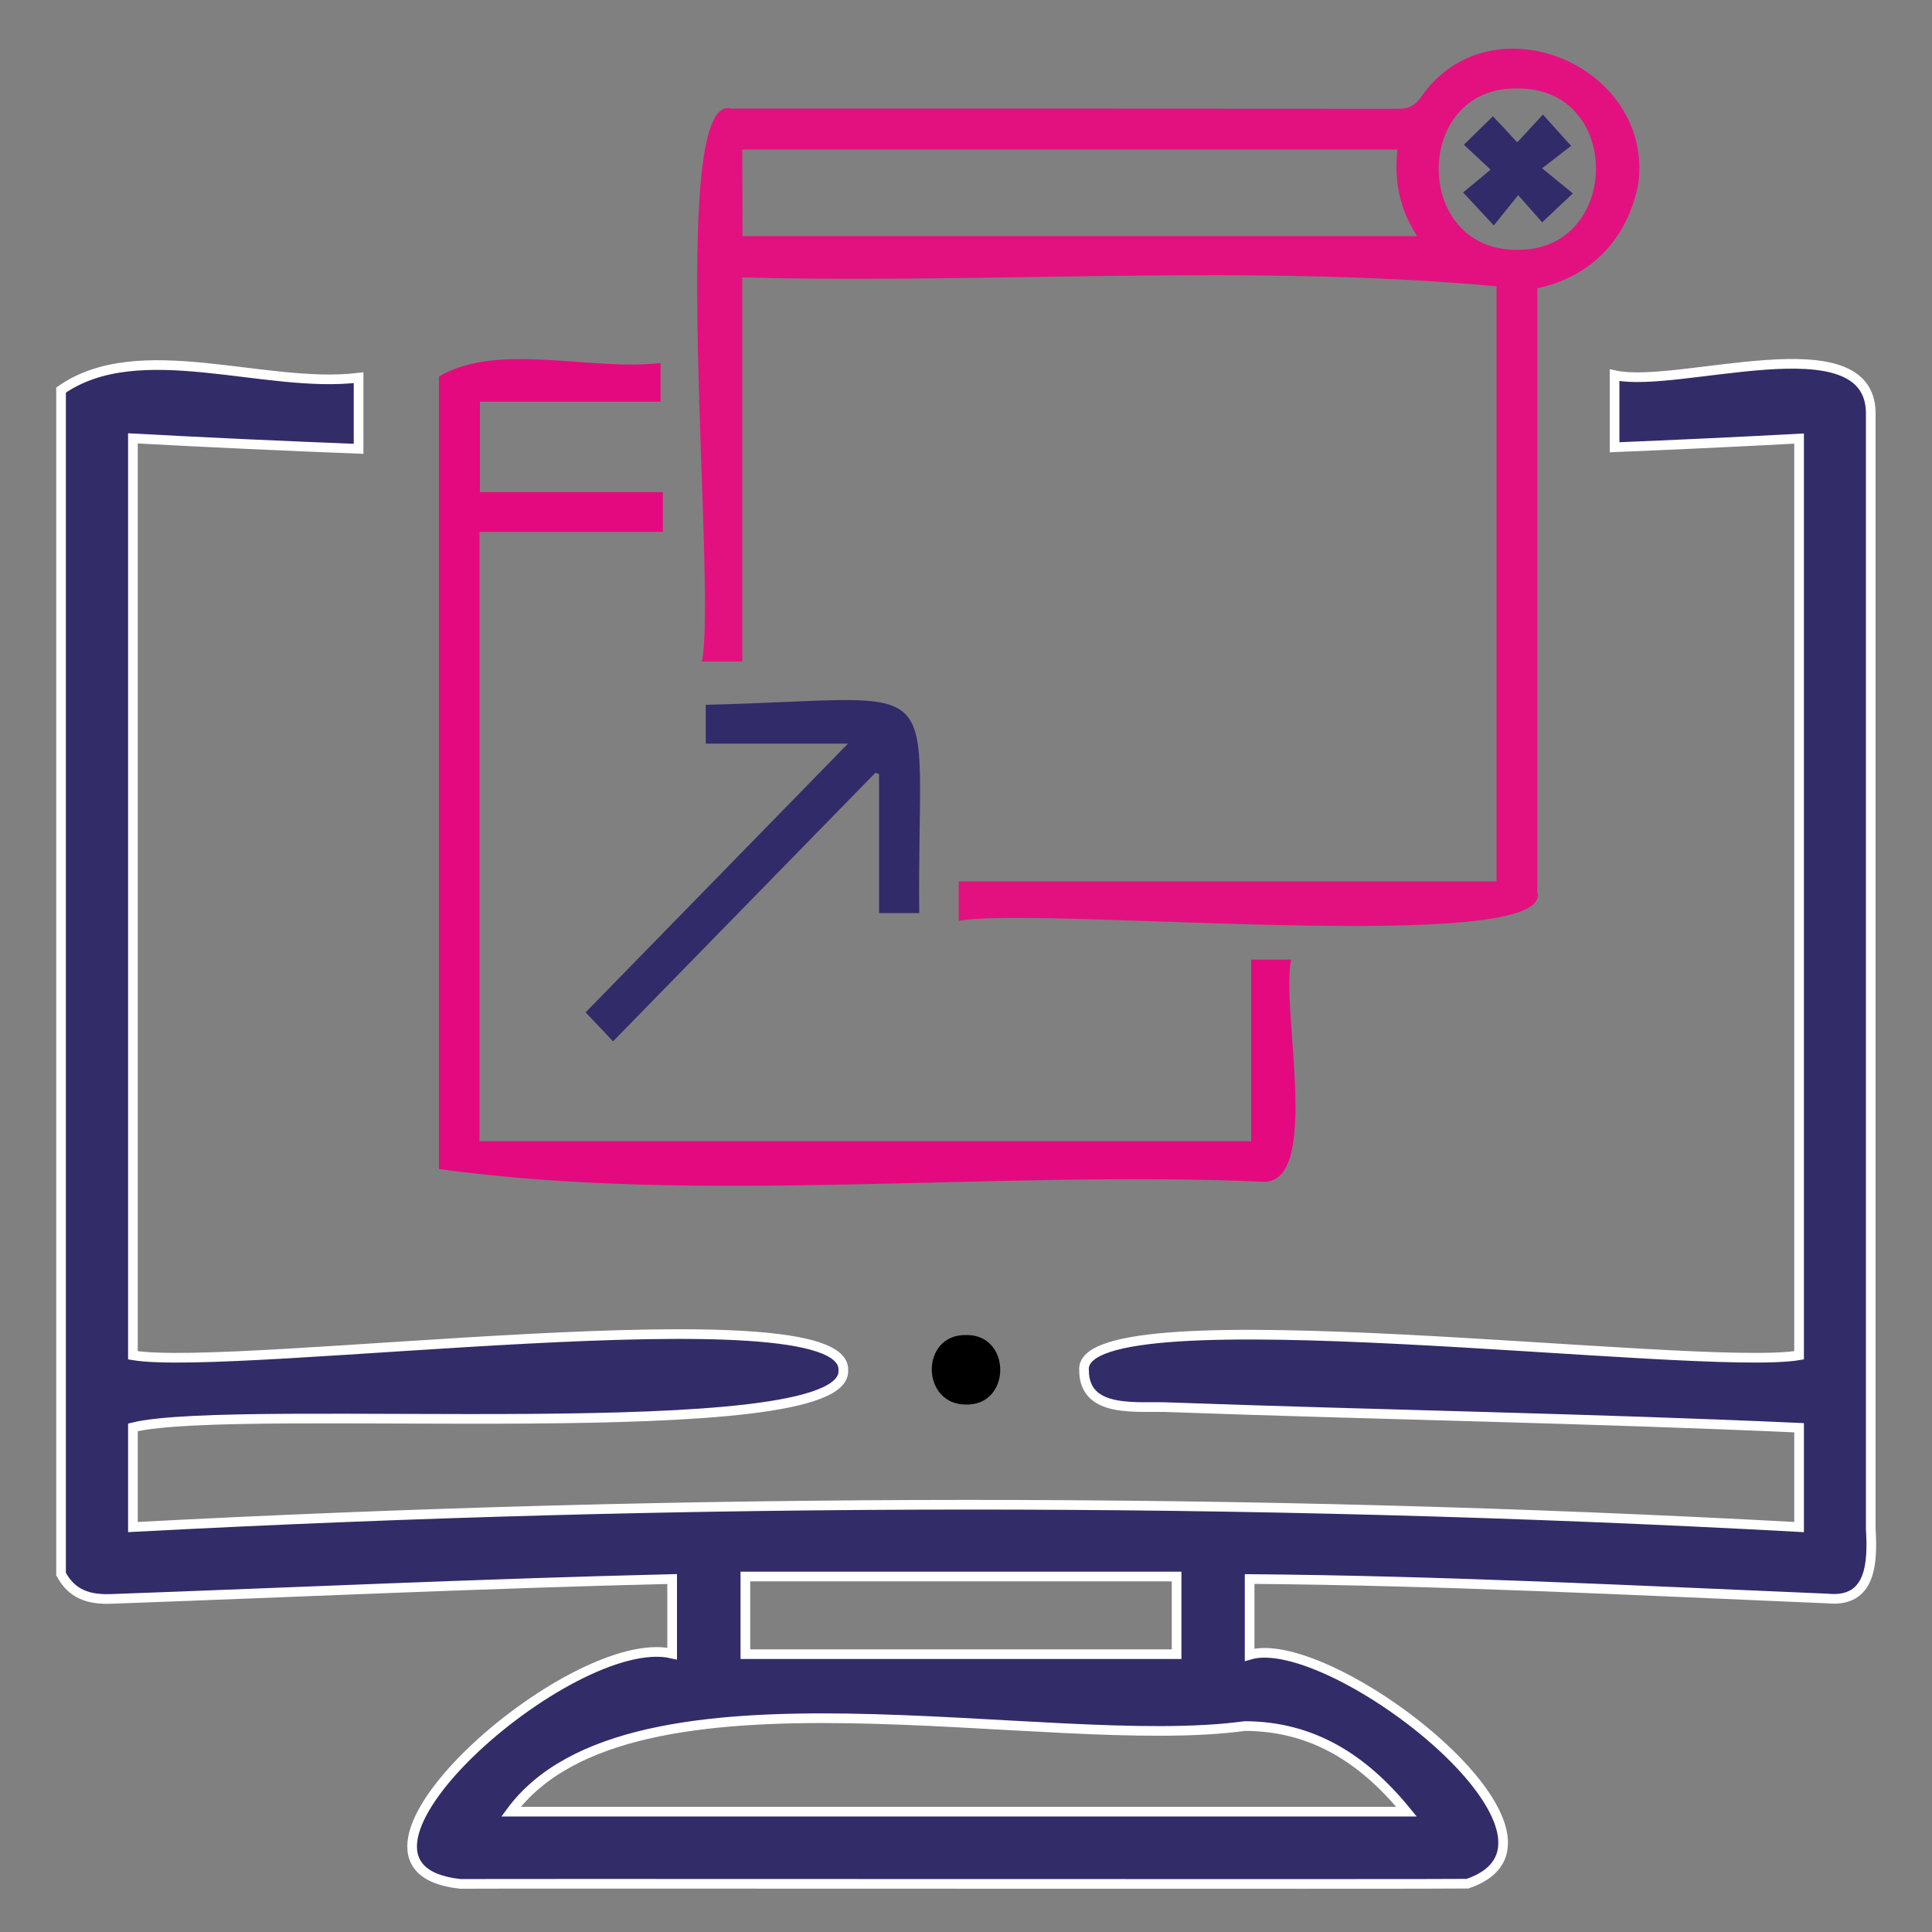 <svg xmlns="http://www.w3.org/2000/svg" xmlns:xlink="http://www.w3.org/1999/xlink" id="Layer_1" x="0px" y="0px" viewBox="0 0 100 100" style="enable-background:new 0 0 100 100;" xml:space="preserve"><rect x="0" y="0" width="100" height="100" fill="#808080" stroke="none"/><style type="text/css">	.st0{fill:#322C69;}	.st1{fill:#E3117F;}	.st2{fill:#322B6A;}	.st3{fill:#E5097F;}	.st4{fill:#FFFFFF;}	.st5{fill:#322C69;stroke:#FFFFFF;stroke-width:0.5;stroke-miterlimit:10;}	.st6{fill:#322C69;stroke:#FFFFFF;stroke-width:2;stroke-miterlimit:10;}	.st7{fill:#FFFFFF;stroke:#322B6A;stroke-miterlimit:10;}	.st8{fill:none;stroke:#E5097F;stroke-width:1.5;stroke-miterlimit:10;}</style><g>	<path class="st5" d="M96.83,79.14v-57.8c-0.09-4.72-9.96-1.19-13.26-1.92v3.73c3.18-0.13,6.37-0.28,9.55-0.45v47.45   c-5.23,0.89-37.35-3.36-37.01,0.77c0,2.3,2.82,1.84,4.42,1.92c10.86,0.39,21.73,0.57,32.59,1.06v5.14   c-28.76-1.56-57.48-1.52-86.24,0v-5.16c5.43-1.34,37.01,1.13,36.77-2.95c0.23-4.22-31.48,0.12-36.77-0.78V22.69   c3.89,0.21,7.79,0.39,11.68,0.54v-3.68c-4.86,0.59-11.35-2.19-15.4,0.64v61.28c0.55,1.04,1.42,1.33,2.58,1.29   c9.68-0.35,19.36-0.8,29.05-1.03v3.86c-5.23-1.23-19.09,11.05-10.96,11.92c0.74-0.02,51.41,0.02,52.13-0.01   c6.79-2.33-7.06-13.1-11.28-11.85v-3.92c9.97,0.08,19.96,0.59,29.93,1.01C96.88,82.96,96.93,80.84,96.83,79.14z M38.58,81.6H60.9   v4.02H38.58V81.6z M72.8,93.77H26.45c6.17-8.37,27.75-3.02,37.98-4.43C67.91,89.35,70.55,91.01,72.8,93.77z"></path>	<path d="M50.03,72.7c-2.38,0.03-2.42-3.65-0.01-3.6C52.36,69.08,52.35,72.72,50.03,72.7z"></path>	<path class="st1" d="M84.79,9.57c-0.58,2.79-2.4,4.75-5.22,5.35c0,10.41,0,20.81,0,31.22c1.09,3.43-25.98,0.72-29.95,1.53   c0-0.68,0-1.33,0-2.05c9.26,0,18.53,0,27.84,0c0-10.26,0-20.45,0-30.8c-12.89-1.18-26.06-0.12-39.04-0.46c0,6.66,0,13.25,0,19.88   c-0.71,0-1.36,0-2.09,0c0.8-3.89-1.85-29.52,1.5-28.62c11.52,0,23.03,0,34.55,0.01c0.51,0,0.82-0.14,1.14-0.56   C77.11-0.2,85.66,3.38,84.79,9.57z M38.43,12.22c11.65,0,23.24,0,34.92,0c-0.92-1.41-1.2-2.89-1.02-4.48c-11.33,0-22.61,0-33.91,0   C38.43,9.25,38.43,10.71,38.43,12.22z M78.6,4.58c-5.48-0.17-5.52,8.39-0.08,8.35C83.88,13.01,84.03,4.59,78.6,4.58z"></path>	<path class="st3" d="M22.72,19.49c3.04-1.81,7.85-0.27,11.47-0.7c0,0.66,0,1.3,0,2c-3.1,0-6.2,0-9.35,0c0,1.58,0,3.09,0,4.68   c3.15,0,6.3,0,9.47,0c0,0.7,0,1.34,0,2.06c-3.15,0-6.3,0-9.49,0c0,10.56,0,21.03,0,31.54c13.32,0,26.6,0,39.94,0   c0-3.12,0-6.23,0-9.4c0.71,0,1.36,0,2.07,0c-0.55,2.45,1.54,11.34-1.34,11.5c-14.09-0.62-29.12,1.21-42.77-0.66   C22.72,46.84,22.72,33.17,22.72,19.49z"></path>	<path class="st2" d="M36.53,36.48c12.93-0.31,10.92-2.02,11.05,10.78c-0.68,0-1.32,0-2.08,0c0-2.38,0-4.78,0-7.19   c-0.06-0.02-0.13-0.05-0.19-0.07c-4.51,4.62-9.03,9.24-13.58,13.9c-0.48-0.51-0.93-0.99-1.42-1.5c4.49-4.6,8.99-9.21,13.58-13.91   c-2.52,0-4.91,0-7.36,0C36.53,37.81,36.53,37.16,36.53,36.48z"></path>	<path class="st2" d="M78.53,7.37c0.51-0.55,0.91-0.98,1.33-1.44c0.47,0.52,0.91,1.01,1.46,1.62c-0.4,0.31-0.89,0.69-1.5,1.16   c0.63,0.52,1.1,0.9,1.59,1.3c-0.58,0.54-1.05,1-1.59,1.5c-0.36-0.41-0.75-0.86-1.24-1.41c-0.47,0.58-0.85,1.06-1.26,1.57   c-0.59-0.63-1.04-1.12-1.59-1.71c0.41-0.34,0.89-0.73,1.42-1.18c-0.53-0.5-0.97-0.91-1.38-1.29c0.52-0.51,0.99-0.97,1.5-1.47   C77.64,6.4,78.06,6.85,78.53,7.37z"></path></g></svg>